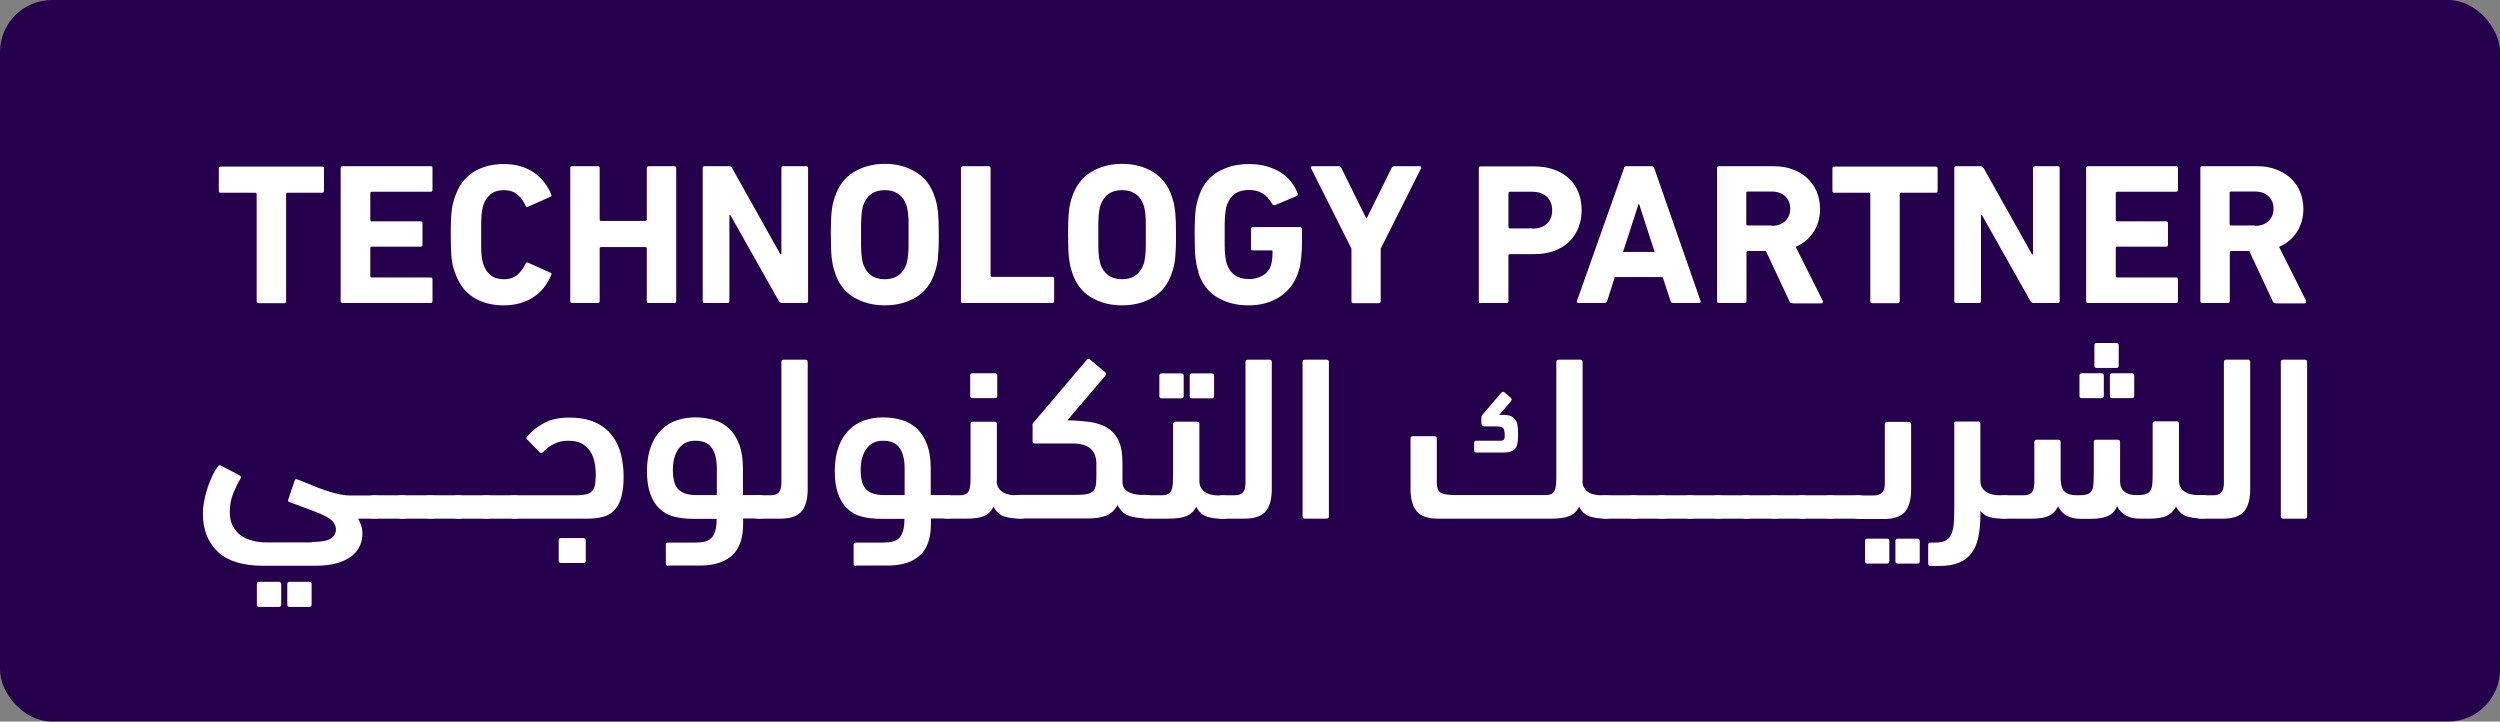 <svg xmlns="http://www.w3.org/2000/svg" id="Layer_2" data-name="Layer 2" viewBox="0 0 127.4 36.77"><rect x="0" y="0" width="127.4" height="36.77" fill="#808080" stroke="none"/><defs><style> .cls-1 { fill: #fff; } .cls-2 { fill: #25004c; } </style></defs><g id="DESIGNED_BY_FREEPIK" data-name="DESIGNED BY FREEPIK"><g><rect class="cls-2" width="127.4" height="36.77" rx="2.65" ry="2.65"></rect><g><path class="cls-1" d="m13.18,15.45c-.07,0-.1-.03-.1-.1v-5.47s-.02-.06-.06-.06h-1.77c-.07,0-.1-.03-.1-.1v-1.13c0-.07.03-.1.1-.1h5.16c.07,0,.1.03.1.1v1.13c0,.07-.03.1-.1.1h-1.77s-.06.02-.06.06v5.47c0,.07-.03.1-.1.1h-1.3Z"></path><path class="cls-1" d="m17.36,8.57c0-.07.03-.1.1-.1h4.48c.07,0,.1.03.1.1v1.1c0,.07-.03.1-.1.1h-3.01s-.06.02-.06.06v1.39s.02.06.06.06h2.5c.07,0,.1.03.1.1v1.09c0,.07-.03.1-.1.1h-2.5s-.06.02-.06.06v1.45s.02.06.06.06h3.01c.07,0,.1.04.1.1v1.1c0,.07-.03.1-.1.1h-4.48c-.07,0-.1-.03-.1-.1v-6.77Z"></path><path class="cls-1" d="m23.17,13.85c-.04-.11-.07-.22-.1-.33-.02-.11-.04-.24-.06-.38-.01-.14-.02-.3-.03-.49,0-.19-.01-.42-.01-.68s0-.5.01-.68c0-.19.02-.35.03-.49.01-.14.03-.26.06-.38.02-.11.06-.22.1-.34.18-.58.49-1,.92-1.29.43-.28.95-.43,1.57-.43s1.1.14,1.51.41c.41.27.72.65.92,1.14.03.06.02.1-.05.12l-1.12.5c-.06.03-.11.02-.14-.05-.1-.23-.23-.41-.41-.56-.17-.15-.41-.23-.7-.23-.27,0-.5.07-.67.21-.17.14-.3.33-.37.56-.02.06-.04.13-.05.2s-.03.16-.04.27c0,.11-.02.25-.02.41,0,.16,0,.37,0,.62s0,.45,0,.62c0,.16.01.3.02.41.01.11.02.2.04.27.01.07.03.14.05.2.08.24.2.43.37.56.17.14.4.21.67.21.29,0,.53-.08.7-.23.17-.15.31-.34.41-.56.03-.07.08-.08.14-.05l1.12.5c.07.02.08.06.05.12-.2.49-.5.87-.92,1.14-.41.27-.92.41-1.51.41s-1.14-.14-1.57-.43-.73-.71-.92-1.29Z"></path><path class="cls-1" d="m29.06,8.57c0-.07.03-.1.1-.1h1.3c.07,0,.1.03.1.1v2.63s.02.06.06.06h2.28s.06-.02.06-.06v-2.63c0-.07.03-.1.1-.1h1.3c.07,0,.1.03.1.1v6.77c0,.07-.03.1-.1.1h-1.3c-.07,0-.1-.03-.1-.1v-2.69s-.02-.06-.06-.06h-2.28s-.06.02-.06.06v2.69c0,.07-.03.1-.1.1h-1.3c-.07,0-.1-.03-.1-.1v-6.77Z"></path><path class="cls-1" d="m35.81,8.57c0-.07.03-.1.1-.1h1.23c.08,0,.13.03.17.1l2.46,4.39h.05v-4.39c0-.07.03-.1.1-.1h1.16c.07,0,.1.03.1.1v6.77c0,.07-.03.1-.1.1h-1.22c-.08,0-.13-.03-.17-.1l-2.47-4.38h-.05v4.38c0,.07-.03.1-.1.1h-1.16c-.07,0-.1-.03-.1-.1v-6.77Z"></path><path class="cls-1" d="m45.09,15.56c-.61,0-1.14-.14-1.6-.42s-.77-.71-.95-1.27c-.04-.12-.07-.24-.1-.36-.02-.12-.04-.25-.06-.39s-.02-.31-.03-.49c0-.18-.01-.41-.01-.67s0-.48.01-.67c0-.18.02-.35.03-.49s.03-.27.06-.39c.02-.12.06-.24.1-.36.18-.56.49-.98.95-1.27.46-.28.99-.43,1.6-.43s1.14.14,1.6.43c.46.28.77.71.95,1.27.04.12.07.24.1.36.02.12.04.25.06.39.01.14.02.31.03.49,0,.19.01.41.01.67s0,.48-.01.67-.02.35-.03.49c-.01.14-.03.27-.06.39-.02.12-.06.24-.1.36-.18.57-.49.99-.95,1.27s-.99.42-1.6.42Zm0-1.33c.29,0,.52-.07.71-.21.18-.14.31-.32.39-.56.02-.06.04-.13.05-.21.01-.08.03-.17.04-.29.01-.11.02-.25.02-.42,0-.16,0-.36,0-.58s0-.42,0-.58c0-.17,0-.3-.02-.42,0-.11-.02-.21-.04-.29-.01-.08-.03-.15-.05-.21-.08-.24-.21-.43-.39-.56-.19-.14-.42-.21-.71-.21s-.52.07-.71.21-.31.33-.39.56c-.02.06-.04.13-.05.21-.01.08-.03.17-.04.29,0,.11-.02.25-.02.42,0,.16,0,.36,0,.58s0,.42,0,.58c0,.16.01.3.02.42.01.11.02.21.04.29.01.08.03.15.05.21.08.24.21.43.39.56.18.14.42.21.71.21Z"></path><path class="cls-1" d="m48.98,8.57c0-.07.03-.1.1-.1h1.3c.07,0,.1.03.1.1v5.48s.02.06.06.06h3.08c.07,0,.1.03.1.1v1.13c0,.07-.04.1-.1.1h-4.55c-.07,0-.1-.03-.1-.1v-6.77Z"></path><path class="cls-1" d="m57.18,15.56c-.61,0-1.14-.14-1.6-.42s-.77-.71-.95-1.27c-.04-.12-.07-.24-.1-.36-.02-.12-.04-.25-.06-.39s-.02-.31-.03-.49c0-.18-.01-.41-.01-.67s0-.48.01-.67c0-.18.02-.35.03-.49s.03-.27.06-.39c.02-.12.06-.24.1-.36.18-.56.49-.98.95-1.27.46-.28.99-.43,1.6-.43s1.14.14,1.6.43c.46.28.77.71.95,1.27.04.12.07.24.1.36.02.12.04.25.06.39.01.14.02.31.03.49,0,.19.01.41.01.67s0,.48-.01.67-.02.35-.03.49c-.01.14-.03.27-.06.39-.02.12-.06.24-.1.36-.18.57-.49.99-.95,1.27s-.99.42-1.6.42Zm0-1.33c.29,0,.52-.07.71-.21.18-.14.31-.32.39-.56.02-.06.04-.13.05-.21.01-.08.03-.17.04-.29.01-.11.02-.25.02-.42,0-.16,0-.36,0-.58s0-.42,0-.58c0-.17,0-.3-.02-.42,0-.11-.02-.21-.04-.29-.01-.08-.03-.15-.05-.21-.08-.24-.21-.43-.39-.56-.19-.14-.42-.21-.71-.21s-.52.07-.71.21-.31.33-.39.56c-.02.06-.04.13-.05.21-.01.08-.03.17-.04.29,0,.11-.02.25-.02.42,0,.16,0,.36,0,.58s0,.42,0,.58c0,.16.01.3.02.42.01.11.02.21.04.29.01.08.03.15.05.21.08.24.21.43.39.56.18.14.42.21.71.21Z"></path><path class="cls-1" d="m61.08,13.87c-.04-.12-.07-.24-.1-.36-.02-.12-.04-.25-.06-.39s-.02-.31-.03-.49c0-.18-.01-.41-.01-.67s0-.48.01-.67c0-.18.02-.35.03-.49s.03-.27.06-.39c.02-.12.06-.24.1-.36.18-.57.49-.99.95-1.27.46-.28.99-.42,1.62-.42.33,0,.63.04.89.11.27.08.5.18.71.31.21.13.39.29.53.47.15.18.26.38.34.59.03.07.02.12-.04.15l-1.1.46c-.08.02-.12,0-.14-.05-.14-.24-.3-.42-.49-.54-.19-.12-.43-.18-.71-.18s-.54.07-.73.21c-.18.14-.31.33-.39.57-.02.06-.04.13-.05.21-.01.08-.03.17-.04.29,0,.11-.02.25-.02.41,0,.16,0,.35,0,.58s0,.42,0,.58c0,.16.01.3.02.42.01.11.02.21.04.29.01.08.03.15.05.21.08.24.21.43.39.56.19.14.44.21.74.21.26,0,.49-.06.7-.18s.35-.3.42-.53c.03-.09.05-.19.06-.3s.02-.24.02-.39c0-.04-.02-.06-.06-.06h-.94c-.07,0-.1-.03-.1-.1v-.99c0-.07.03-.1.1-.1h2.4c.07,0,.1.03.1.1v.58c0,.31-.01.6-.04.87-.03.27-.07.51-.13.7-.18.56-.49.99-.94,1.29-.45.3-.98.45-1.61.45s-1.16-.14-1.62-.42-.77-.71-.95-1.27Z"></path><path class="cls-1" d="m68.97,15.45c-.07,0-.1-.03-.1-.1v-2.68l-2.06-4.1c-.03-.07,0-.1.07-.1h1.33c.08,0,.13.03.15.1l1.26,2.55h.03l1.26-2.55c.03-.07.08-.1.15-.1h1.29s.06,0,.07.03c.01.02.01.04,0,.07l-2.06,4.1v2.68c0,.07-.03.1-.1.1h-1.3Z"></path><path class="cls-1" d="m75.46,15.45c-.07,0-.1-.03-.1-.1v-6.77c0-.07.03-.1.1-.1h2.71c.38,0,.71.05,1.02.16.3.11.56.26.77.46s.37.43.48.71c.11.27.16.58.16.91s-.06.63-.17.9c-.11.27-.27.51-.48.71-.21.2-.46.35-.76.46-.3.11-.64.16-1.02.16h-1.24s-.06.02-.06.06v2.33c0,.07-.03.1-.1.1h-1.3Zm2.62-3.8c.32,0,.57-.08.75-.25.18-.17.27-.4.27-.68s-.09-.52-.27-.69c-.18-.17-.43-.26-.75-.26h-1.15s-.06.02-.06.06v1.75s.02.06.06.06h1.15Z"></path><path class="cls-1" d="m82.75,8.57c.02-.07.06-.1.13-.1h1.29c.07,0,.11.03.13.1l2.36,6.77c.02.07,0,.1-.07.1h-1.33c-.07,0-.11-.03-.13-.1l-.4-1.22h-2.44l-.39,1.22c-.02.07-.06.1-.13.1h-1.34c-.07,0-.09-.03-.07-.1l2.4-6.77Zm1.57,4.27l-.79-2.44h-.03l-.79,2.44h1.61Z"></path><path class="cls-1" d="m91.34,15.45c-.08,0-.13-.03-.15-.1l-1.2-2.56h-.93s-.06.02-.06.06v2.49c0,.07-.03.1-.1.1h-1.3c-.07,0-.1-.03-.1-.1v-6.77c0-.07.03-.1.1-.1h2.78c.36,0,.68.05.97.16s.54.25.75.45.37.42.48.69c.11.27.17.56.17.87,0,.45-.11.84-.33,1.18-.22.34-.52.59-.91.76l1.38,2.75s.01.06,0,.09c-.01.02-.04.04-.07.04h-1.46Zm-1.06-3.94c.29,0,.52-.08.69-.24.17-.16.26-.37.26-.64s-.09-.47-.26-.63c-.17-.16-.4-.24-.69-.24h-1.23s-.06.02-.06.06v1.61s.02.06.06.06h1.23Z"></path><path class="cls-1" d="m95.41,15.45c-.07,0-.1-.03-.1-.1v-5.47s-.02-.06-.06-.06h-1.77c-.07,0-.1-.03-.1-.1v-1.13c0-.07.03-.1.1-.1h5.16c.07,0,.1.03.1.1v1.13c0,.07-.03.1-.1.1h-1.77s-.06.02-.06.06v5.47c0,.07-.03.1-.1.1h-1.3Z"></path><path class="cls-1" d="m99.59,8.57c0-.07.03-.1.1-.1h1.23c.08,0,.13.03.17.1l2.46,4.39h.05v-4.39c0-.07.03-.1.1-.1h1.16c.07,0,.1.03.1.1v6.77c0,.07-.03.1-.1.1h-1.22c-.08,0-.13-.03-.17-.1l-2.47-4.38h-.05v4.38c0,.07-.03.1-.1.1h-1.16c-.07,0-.1-.03-.1-.1v-6.77Z"></path><path class="cls-1" d="m106.31,8.57c0-.07.03-.1.1-.1h4.48c.07,0,.1.03.1.1v1.1c0,.07-.03.1-.1.1h-3.01s-.06.02-.06.06v1.39s.02.06.06.06h2.5c.07,0,.1.03.1.1v1.09c0,.07-.03.1-.1.1h-2.5s-.06.02-.06.06v1.45s.02.06.06.06h3.01c.07,0,.1.04.1.1v1.1c0,.07-.03.1-.1.1h-4.48c-.07,0-.1-.03-.1-.1v-6.77Z"></path><path class="cls-1" d="m115.97,15.45c-.08,0-.13-.03-.15-.1l-1.2-2.56h-.93s-.06.02-.06.06v2.49c0,.07-.03.1-.1.1h-1.3c-.07,0-.1-.03-.1-.1v-6.77c0-.07.03-.1.1-.1h2.78c.36,0,.68.05.97.16s.54.25.75.45.37.42.48.69c.11.27.17.56.17.87,0,.45-.11.84-.33,1.18-.22.34-.52.59-.91.76l1.38,2.75s.01.06,0,.09c-.01.02-.04.04-.07.04h-1.46Zm-1.06-3.94c.29,0,.52-.08.69-.24.17-.16.26-.37.26-.64s-.09-.47-.26-.63c-.17-.16-.4-.24-.69-.24h-1.23s-.06.02-.06.06v1.61s.02.06.06.06h1.23Z"></path></g><g><path class="cls-1" d="m15.88,27.62c.48,0,.8-.06.98-.18.17-.12.26-.27.26-.45,0-.15-.05-.28-.14-.39-.09-.11-.23-.21-.43-.31-.19-.1-.44-.2-.74-.31-.3-.11-.65-.24-1.05-.39-.07-.02-.1-.07-.07-.14l.32-.94c.02-.08.07-.11.14-.08.25.1.5.19.73.29s.46.19.68.26c.22.08.44.14.65.19.21.05.43.08.66.08h1.19c.16,0,.28.04.36.12.08.08.12.23.12.43,0,.23-.04.4-.11.49-.08.1-.2.14-.36.14h-.82c.04.06.08.17.14.3.05.14.08.29.08.45,0,.22-.04.43-.13.63-.09.2-.22.37-.41.52-.19.15-.43.27-.73.36-.3.09-.66.14-1.09.14h-2.71c-1.03,0-1.8-.24-2.3-.71-.5-.48-.76-1.12-.76-1.94,0-.22.02-.45.07-.67.04-.23.1-.45.17-.66.07-.21.15-.41.24-.6.09-.19.19-.35.29-.49.04-.06.1-.07.17-.02l.94.49c.06.04.08.09.04.15-.13.22-.26.48-.38.78s-.17.6-.17.91.05.55.16.75c.11.2.25.36.42.48s.37.2.6.26.45.08.68.08h2.32Zm-2.67,3.31c-.08,0-.12-.04-.12-.12v-1.04c0-.08.04-.12.12-.12h1c.08,0,.12.04.12.12v1.04c0,.08-.04.12-.12.12h-1Zm1.55,0c-.08,0-.12-.04-.12-.12v-1.04c0-.08.04-.12.12-.12h1c.08,0,.12.04.12.12v1.04c0,.08-.04.12-.12.12h-1Z"></path><path class="cls-1" d="m19.07,26.43c-.16,0-.27-.04-.33-.12s-.09-.23-.09-.45c0-.24.03-.41.08-.49.06-.09.17-.13.33-.13h1.43c.16,0,.28.04.36.13.08.09.12.24.12.46,0,.25-.04.41-.11.49-.08.08-.2.11-.36.11h-1.43Z"></path><path class="cls-1" d="m20.5,26.43c-.16,0-.27-.04-.33-.12s-.09-.23-.09-.45c0-.24.03-.41.08-.49.06-.09.17-.13.33-.13h1.43c.16,0,.28.04.36.13.08.09.12.24.12.46,0,.25-.04.41-.11.49-.08.08-.2.11-.36.11h-1.43Z"></path><path class="cls-1" d="m21.93,26.43c-.16,0-.27-.04-.33-.12s-.09-.23-.09-.45c0-.24.03-.41.08-.49.06-.09.17-.13.33-.13h1.43c.16,0,.28.04.36.13.08.09.12.24.12.46,0,.25-.04.41-.11.49-.08.08-.2.11-.36.11h-1.43Z"></path><path class="cls-1" d="m23.36,26.43c-.16,0-.27-.04-.33-.12s-.09-.23-.09-.45c0-.24.03-.41.08-.49.06-.09.17-.13.33-.13h1.43c.16,0,.28.04.36.13.08.09.12.24.12.46,0,.25-.04.41-.11.49-.08.08-.2.11-.36.11h-1.43Z"></path><path class="cls-1" d="m24.79,26.43c-.16,0-.27-.04-.33-.12s-.09-.23-.09-.45c0-.24.03-.41.08-.49.06-.09.17-.13.33-.13h1.43c.16,0,.28.04.36.13.08.09.12.24.12.46,0,.25-.04.41-.11.49-.08.08-.2.11-.36.11h-1.43Z"></path><path class="cls-1" d="m26.22,26.43c-.16,0-.28-.05-.36-.14-.08-.09-.12-.25-.12-.46,0-.23.04-.39.11-.47.08-.08.2-.12.36-.12h3.17c.21,0,.37-.02.5-.05.13-.03.23-.09.3-.17.07-.08.12-.18.14-.31.02-.13.04-.29.04-.48,0-.25-.02-.49-.07-.71-.05-.22-.13-.41-.24-.56s-.26-.28-.43-.37-.4-.13-.67-.13-.5.05-.71.16c-.21.1-.41.24-.57.42-.06.06-.11.06-.17.01l-.62-.64c-.06-.06-.07-.12-.02-.17.25-.28.54-.51.88-.69.34-.18.76-.27,1.25-.27.53,0,.98.08,1.33.24.36.16.64.38.86.66s.37.59.46.95c.09.36.14.75.14,1.15,0,.43-.04.78-.12,1.06-.08.28-.2.5-.35.66-.15.16-.35.28-.58.34s-.51.09-.82.09h-3.68Zm2.37,2.26c-.08,0-.12-.04-.12-.12v-1.03c0-.08.04-.12.12-.12h1.14c.08,0,.12.04.12.12v1.03c0,.08-.04.12-.12.12h-1.14Z"></path><path class="cls-1" d="m34.05,28.84c-.08,0-.12-.04-.12-.12v-.95c0-.08.04-.12.12-.12h1.39c.18,0,.34-.02.48-.05s.25-.1.33-.18c.09-.09.15-.21.2-.37.05-.16.07-.36.07-.61h-1.2c-.37,0-.71-.04-1-.12-.29-.08-.53-.22-.73-.42-.2-.19-.35-.45-.46-.76s-.16-.69-.16-1.14c0-.48.07-.9.2-1.25s.31-.63.54-.85c.22-.22.48-.38.78-.48.29-.1.6-.15.93-.15.36,0,.69.05.99.14s.55.25.77.45c.21.21.38.48.5.81.12.33.18.74.18,1.22v1.34h.82c.16,0,.28.04.36.13.08.09.12.24.12.45,0,.26-.04.42-.11.5s-.2.11-.36.11h-.82v.26c0,.75-.19,1.29-.57,1.63-.38.34-.92.51-1.64.51h-1.61Zm1.38-6.38c-.36,0-.64.13-.84.4-.2.27-.3.63-.3,1.08,0,.5.1.84.3,1.02.2.18.5.27.88.27h1.06v-1.35c0-.47-.09-.82-.26-1.06-.17-.24-.45-.36-.83-.36Z"></path><path class="cls-1" d="m38.68,26.43c-.16,0-.28-.04-.36-.11s-.12-.23-.12-.46.04-.38.11-.48c.08-.09.2-.14.36-.14h.58c.2,0,.34-.04.43-.14.09-.09.14-.26.14-.49v-6.16c0-.08.04-.12.12-.12h1.1c.08,0,.12.04.12.12v6.48c0,.52-.11.9-.32,1.14-.21.24-.57.36-1.06.36h-1.11Z"></path><path class="cls-1" d="m43.62,28.84c-.08,0-.12-.04-.12-.12v-.95c0-.08.04-.12.12-.12h1.39c.18,0,.34-.02.48-.05s.25-.1.33-.18c.09-.09.15-.21.2-.37.05-.16.07-.36.07-.61h-1.2c-.37,0-.71-.04-1-.12-.29-.08-.53-.22-.73-.42-.2-.19-.35-.45-.46-.76s-.16-.69-.16-1.14c0-.48.07-.9.2-1.25s.31-.63.54-.85c.22-.22.48-.38.78-.48.29-.1.6-.15.93-.15.36,0,.69.05.99.14s.55.25.77.45c.21.21.38.48.5.81.12.33.18.74.18,1.22v1.34h.82c.16,0,.28.04.36.13.08.09.12.24.12.45,0,.26-.04.42-.11.5s-.2.11-.36.11h-.82v.26c0,.75-.19,1.29-.57,1.63-.38.34-.92.51-1.64.51h-1.61Zm1.38-6.38c-.36,0-.64.13-.84.4-.2.27-.3.63-.3,1.08,0,.5.1.84.3,1.02.2.18.5.27.88.27h1.06v-1.35c0-.47-.09-.82-.26-1.06-.17-.24-.45-.36-.83-.36Z"></path><path class="cls-1" d="m50.79,24.5c0,.24.09.42.27.55.18.13.42.19.72.19h.2c.16,0,.28.04.36.13.08.09.12.24.12.45,0,.23-.04.39-.11.48-.08.09-.2.13-.36.13-.31,0-.58-.04-.81-.11s-.41-.24-.55-.5c-.11.23-.27.39-.49.48-.22.09-.51.13-.89.13h-.94c-.16,0-.28-.03-.36-.08-.08-.05-.12-.17-.12-.34,0-.2.04-.38.11-.54.08-.16.2-.23.38-.23h.57c.13,0,.24-.02.32-.06.08-.04.14-.1.17-.19.04-.09.06-.2.07-.34s.01-.32.01-.52v-2.52c0-.08.04-.12.12-.12h1.1c.08,0,.12.04.12.12v2.9Zm-1.23-4.21c-.08,0-.12-.04-.12-.12v-1.03c0-.08.04-.12.12-.12h1.14c.08,0,.12.04.12.12v1.03c0,.08-.04.12-.12.12h-1.14Z"></path><path class="cls-1" d="m52.61,21.67c0-.06.02-.11.07-.16.05-.05.09-.09.12-.13l2.57-3.03c.05-.06.1-.07.16-.04l.77.64c.06.05.08.1.05.17l-1.96,2.3c.41,0,.78.04,1.13.08.34.05.64.14.89.29.25.15.44.36.58.64.14.28.21.66.21,1.14v.99c0,.21.09.38.27.49s.42.17.71.17h.2c.16,0,.28.04.36.13.08.09.12.24.12.45,0,.23-.04.39-.11.48-.08.09-.2.13-.36.13-.33,0-.62-.04-.87-.13-.25-.09-.44-.27-.57-.55-.13.26-.32.44-.57.54-.24.1-.55.15-.92.15h-3.5c-.16,0-.28-.05-.36-.14-.08-.09-.12-.25-.12-.49s.04-.38.11-.46.2-.11.36-.11h2.96c.21,0,.39-.02.51-.05.13-.03.22-.08.29-.15.07-.07.11-.17.13-.29.02-.12.03-.27.03-.45v-.64c0-.7-.4-1.04-1.21-1.04h-1.92c-.08,0-.12-.04-.12-.12v-.83Z"></path><path class="cls-1" d="m60.96,25.82c-.11.23-.28.39-.5.48-.22.09-.53.13-.91.13h-1.11c-.16,0-.28-.04-.36-.11s-.12-.23-.12-.45.04-.4.11-.49c.08-.09.2-.14.36-.14h.77c.14,0,.25-.02.33-.07.08-.04.13-.11.17-.2.04-.09.06-.21.07-.36,0-.15.01-.33.01-.54v-2.47s.02-.08.06-.09c.04-.02.09-.02.14-.02h1.02c.08,0,.12.04.12.12v2.9c0,.24.09.42.27.55.18.13.42.19.72.19h.2c.16,0,.28.04.36.13.08.09.12.24.12.45,0,.23-.04.39-.11.48-.08.09-.2.13-.36.13-.31,0-.58-.04-.81-.11s-.41-.24-.55-.5Zm-1.76-5.52c-.08,0-.12-.04-.12-.12v-1.03c0-.08.04-.12.12-.12h1c.08,0,.12.04.12.12v1.03c0,.08-.04.12-.12.12h-1Zm1.55,0c-.08,0-.12-.04-.12-.12v-1.03c0-.08.04-.12.12-.12h1c.08,0,.12.04.12.12v1.03c0,.08-.04.12-.12.12h-1Z"></path><path class="cls-1" d="m62.33,26.43c-.16,0-.28-.04-.36-.11s-.12-.23-.12-.46.04-.38.11-.48c.08-.09.2-.14.36-.14h.58c.2,0,.34-.04.43-.14.09-.09.14-.26.14-.49v-6.16c0-.08.04-.12.12-.12h1.1c.08,0,.12.04.12.12v6.48c0,.52-.11.9-.32,1.14-.21.24-.57.36-1.06.36h-1.11Z"></path><path class="cls-1" d="m67.72,26.31c0,.08-.04.12-.12.12h-1.1c-.08,0-.12-.04-.12-.12v-7.86c0-.08.04-.12.12-.12h1.1c.08,0,.12.04.12.12v7.86Z"></path><path class="cls-1" d="m80.64,24.5c0,.24.09.42.26.55.17.13.41.19.71.19h.2c.16,0,.28.04.36.13.08.09.12.24.12.45,0,.23-.04.39-.11.48-.08.09-.2.13-.36.13-.3,0-.57-.04-.8-.11s-.41-.24-.55-.5c-.11.23-.28.39-.5.48-.22.09-.52.13-.9.13h-5.8c-.5,0-.86-.12-1.07-.37-.21-.24-.32-.63-.32-1.15v-2.56c0-.08.04-.12.12-.12h1.1c.08,0,.12.04.12.12v2.25c0,.29.08.46.23.53.15.07.42.1.8.1h4.48c.14,0,.25-.02.33-.06.08-.04.13-.1.17-.19.04-.09.06-.2.07-.34s.01-.32.01-.52v-5.67c0-.08.04-.12.12-.12h1.1c.08,0,.12.04.12.12v6.05Zm-4.22-3.36h.2c.26,0,.45.07.57.21.12.14.17.37.17.67v.23c0,.32-.06.53-.17.64s-.29.17-.54.17h-1.41c-.08,0-.12-.04-.12-.12v-.36c0-.08.04-.12.12-.12h1.2c.1,0,.17-.02.2-.06.03-.04.04-.1.04-.19,0-.21-.03-.35-.08-.4s-.18-.08-.38-.08h-.56c-.11,0-.17-.06-.17-.17v-.27s0-.08.03-.11c.02-.03.04-.06.05-.07l.92-1.08c.07-.08.13-.09.2-.02l.3.26s.05.07.05.09c0,.02-.02.06-.05.1l-.59.68Z"></path><path class="cls-1" d="m81.84,26.43c-.16,0-.27-.04-.33-.12s-.09-.23-.09-.45c0-.24.03-.41.08-.49.06-.09.17-.13.33-.13h1.43c.16,0,.28.04.36.13.08.09.12.24.12.46,0,.25-.04.41-.11.49-.08.08-.2.11-.36.11h-1.43Z"></path><path class="cls-1" d="m83.27,26.43c-.16,0-.27-.04-.33-.12s-.09-.23-.09-.45c0-.24.03-.41.08-.49.06-.09.17-.13.33-.13h1.43c.16,0,.28.04.36.13.08.09.12.24.12.46,0,.25-.04.41-.11.49-.08.08-.2.11-.36.11h-1.43Z"></path><path class="cls-1" d="m84.7,26.43c-.16,0-.27-.04-.33-.12s-.09-.23-.09-.45c0-.24.03-.41.08-.49.06-.09.17-.13.33-.13h1.43c.16,0,.28.04.36.13.08.09.12.24.12.46,0,.25-.04.41-.11.49-.08.08-.2.11-.36.11h-1.43Z"></path><path class="cls-1" d="m86.13,26.43c-.16,0-.27-.04-.33-.12s-.09-.23-.09-.45c0-.24.03-.41.08-.49.06-.09.17-.13.33-.13h1.43c.16,0,.28.04.36.13.08.09.12.24.12.46,0,.25-.04.41-.11.49-.08.08-.2.11-.36.11h-1.43Z"></path><path class="cls-1" d="m87.56,26.43c-.16,0-.27-.04-.33-.12s-.09-.23-.09-.45c0-.24.03-.41.08-.49.06-.09.17-.13.33-.13h1.43c.16,0,.28.04.36.13.08.09.12.24.12.46,0,.25-.04.41-.11.49-.08.08-.2.11-.36.11h-1.43Z"></path><path class="cls-1" d="m88.99,26.43c-.16,0-.27-.04-.33-.12s-.09-.23-.09-.45c0-.24.03-.41.08-.49.06-.09.17-.13.33-.13h1.43c.16,0,.28.04.36.13.08.09.12.24.12.46,0,.25-.04.41-.11.49-.08.08-.2.11-.36.11h-1.43Z"></path><path class="cls-1" d="m90.42,26.43c-.16,0-.27-.04-.33-.12s-.09-.23-.09-.45c0-.24.03-.41.08-.49.06-.09.17-.13.33-.13h1.43c.16,0,.28.04.36.13.08.09.12.24.12.46,0,.25-.04.41-.11.49-.08.08-.2.11-.36.11h-1.43Z"></path><path class="cls-1" d="m91.85,26.43c-.16,0-.27-.04-.33-.12s-.09-.23-.09-.45c0-.24.03-.41.08-.49.06-.09.17-.13.33-.13h1.43c.16,0,.28.04.36.13.08.09.12.24.12.46,0,.25-.04.41-.11.49-.08.08-.2.11-.36.11h-1.43Z"></path><path class="cls-1" d="m93.28,26.43c-.16,0-.27-.04-.33-.12s-.09-.23-.09-.45c0-.24.03-.41.08-.49.06-.09.17-.13.33-.13h1.43c.16,0,.28.04.36.13.08.09.12.24.12.46,0,.25-.04.41-.11.49-.08.08-.2.11-.36.11h-1.43Z"></path><path class="cls-1" d="m94.71,26.43c-.16,0-.28-.04-.36-.11s-.12-.22-.12-.44c0-.23.04-.4.11-.49s.2-.14.36-.14h.77c.2,0,.34-.04.44-.14s.14-.25.14-.49v-3c0-.08.04-.12.12-.12h1.1c.08,0,.12.04.12.12v3.33c0,.52-.11.9-.32,1.14s-.57.36-1.06.36h-1.3Zm.45,2.29c-.08,0-.12-.04-.12-.12v-1.03c0-.08.04-.12.12-.12h1c.08,0,.12.04.12.12v1.03c0,.08-.04.12-.12.12h-1Zm1.55,0c-.08,0-.12-.04-.12-.12v-1.03c0-.08.04-.12.12-.12h1c.08,0,.12.04.12.12v1.03c0,.08-.04.12-.12.12h-1Z"></path><path class="cls-1" d="m99.58,21.6c0-.08.04-.12.12-.12h1.1c.08,0,.12.04.12.12v2.9c0,.24.09.42.27.55.18.13.42.19.72.19h.2c.16,0,.28.04.36.13.08.09.12.24.12.45,0,.23-.04.39-.11.48-.08.09-.2.13-.36.13-.27,0-.5-.02-.7-.07-.2-.05-.36-.16-.5-.32v.23c0,.43-.04.81-.11,1.13-.07.32-.19.59-.35.8-.16.21-.38.38-.64.48-.27.11-.6.16-1,.16h-.44c-.08,0-.12-.04-.12-.12v-.95c0-.08.04-.12.12-.12h.26c.23,0,.41-.04.54-.12.13-.08.22-.2.28-.35.06-.16.09-.34.11-.56.01-.22.02-.47.02-.76v-4.25Z"></path><path class="cls-1" d="m105.02,24.5c0,.25.07.44.2.56s.34.18.63.18c.2,0,.36-.01.47-.04.12-.03.2-.08.26-.17.06-.09.09-.21.1-.36.01-.15.02-.35.02-.61v-1.53c0-.08.04-.12.12-.12h1.1c.08,0,.12.04.12.12v1.99c0,.25.08.43.23.54.15.12.35.17.6.17.18,0,.33-.01.44-.04.11-.03.2-.08.26-.17.06-.08.1-.2.11-.36.02-.15.02-.35.02-.6v-2.47c0-.08.04-.12.12-.12h1.1c.08,0,.12.04.12.12v2.9c0,.24.09.42.27.55.18.13.42.19.72.19h.2c.16,0,.28.04.36.13.08.09.12.24.12.45,0,.23-.04.39-.12.48-.08.09-.2.13-.36.13-.31,0-.58-.04-.8-.11s-.41-.24-.54-.5c-.11.22-.27.38-.48.48-.21.09-.5.14-.85.14h-.51c-.28,0-.51-.05-.71-.16-.2-.11-.34-.26-.45-.46-.11.23-.27.4-.48.49-.21.09-.49.14-.85.14h-.52c-.56,0-.95-.21-1.16-.64-.11.23-.27.4-.48.49-.21.1-.49.14-.85.14h-1.29c-.09,0-.17,0-.24-.01-.07,0-.13-.03-.18-.07-.05-.04-.08-.09-.11-.16-.02-.07-.04-.17-.04-.3,0-.24.04-.41.11-.51s.2-.14.36-.14h.95c.14,0,.25-.02.33-.07.08-.04.13-.11.17-.21.04-.09.05-.22.06-.36,0-.15,0-.33,0-.54v-1.53c0-.08.04-.12.12-.12h1.1c.08,0,.12.04.12.12v1.97Zm1.07-4.21c-.08,0-.12-.04-.12-.12v-1.03c0-.08.04-.12.12-.12h1c.08,0,.12.04.12.12v1.03c0,.08-.04.12-.12.12h-1Zm.76-1.54c-.08,0-.12-.04-.12-.12v-1.03c0-.08.04-.12.12-.12h1c.08,0,.12.04.12.12v1.03c0,.08-.04.12-.12.12h-1Zm.79,1.54c-.08,0-.12-.04-.12-.12v-1.03c0-.08.04-.12.12-.12h1c.08,0,.12.04.12.12v1.03c0,.08-.04.12-.12.12h-1Z"></path><path class="cls-1" d="m112.19,26.43c-.16,0-.28-.04-.36-.11s-.12-.23-.12-.46.04-.38.11-.48c.08-.09.2-.14.36-.14h.58c.2,0,.34-.04.43-.14.09-.09.14-.26.14-.49v-6.16c0-.08.04-.12.12-.12h1.1c.08,0,.12.04.12.12v6.48c0,.52-.11.9-.32,1.14-.21.24-.57.36-1.06.36h-1.11Z"></path><path class="cls-1" d="m117.57,26.31c0,.08-.04.12-.12.12h-1.1c-.08,0-.12-.04-.12-.12v-7.86c0-.08.04-.12.12-.12h1.1c.08,0,.12.04.12.12v7.86Z"></path></g></g></g></svg>